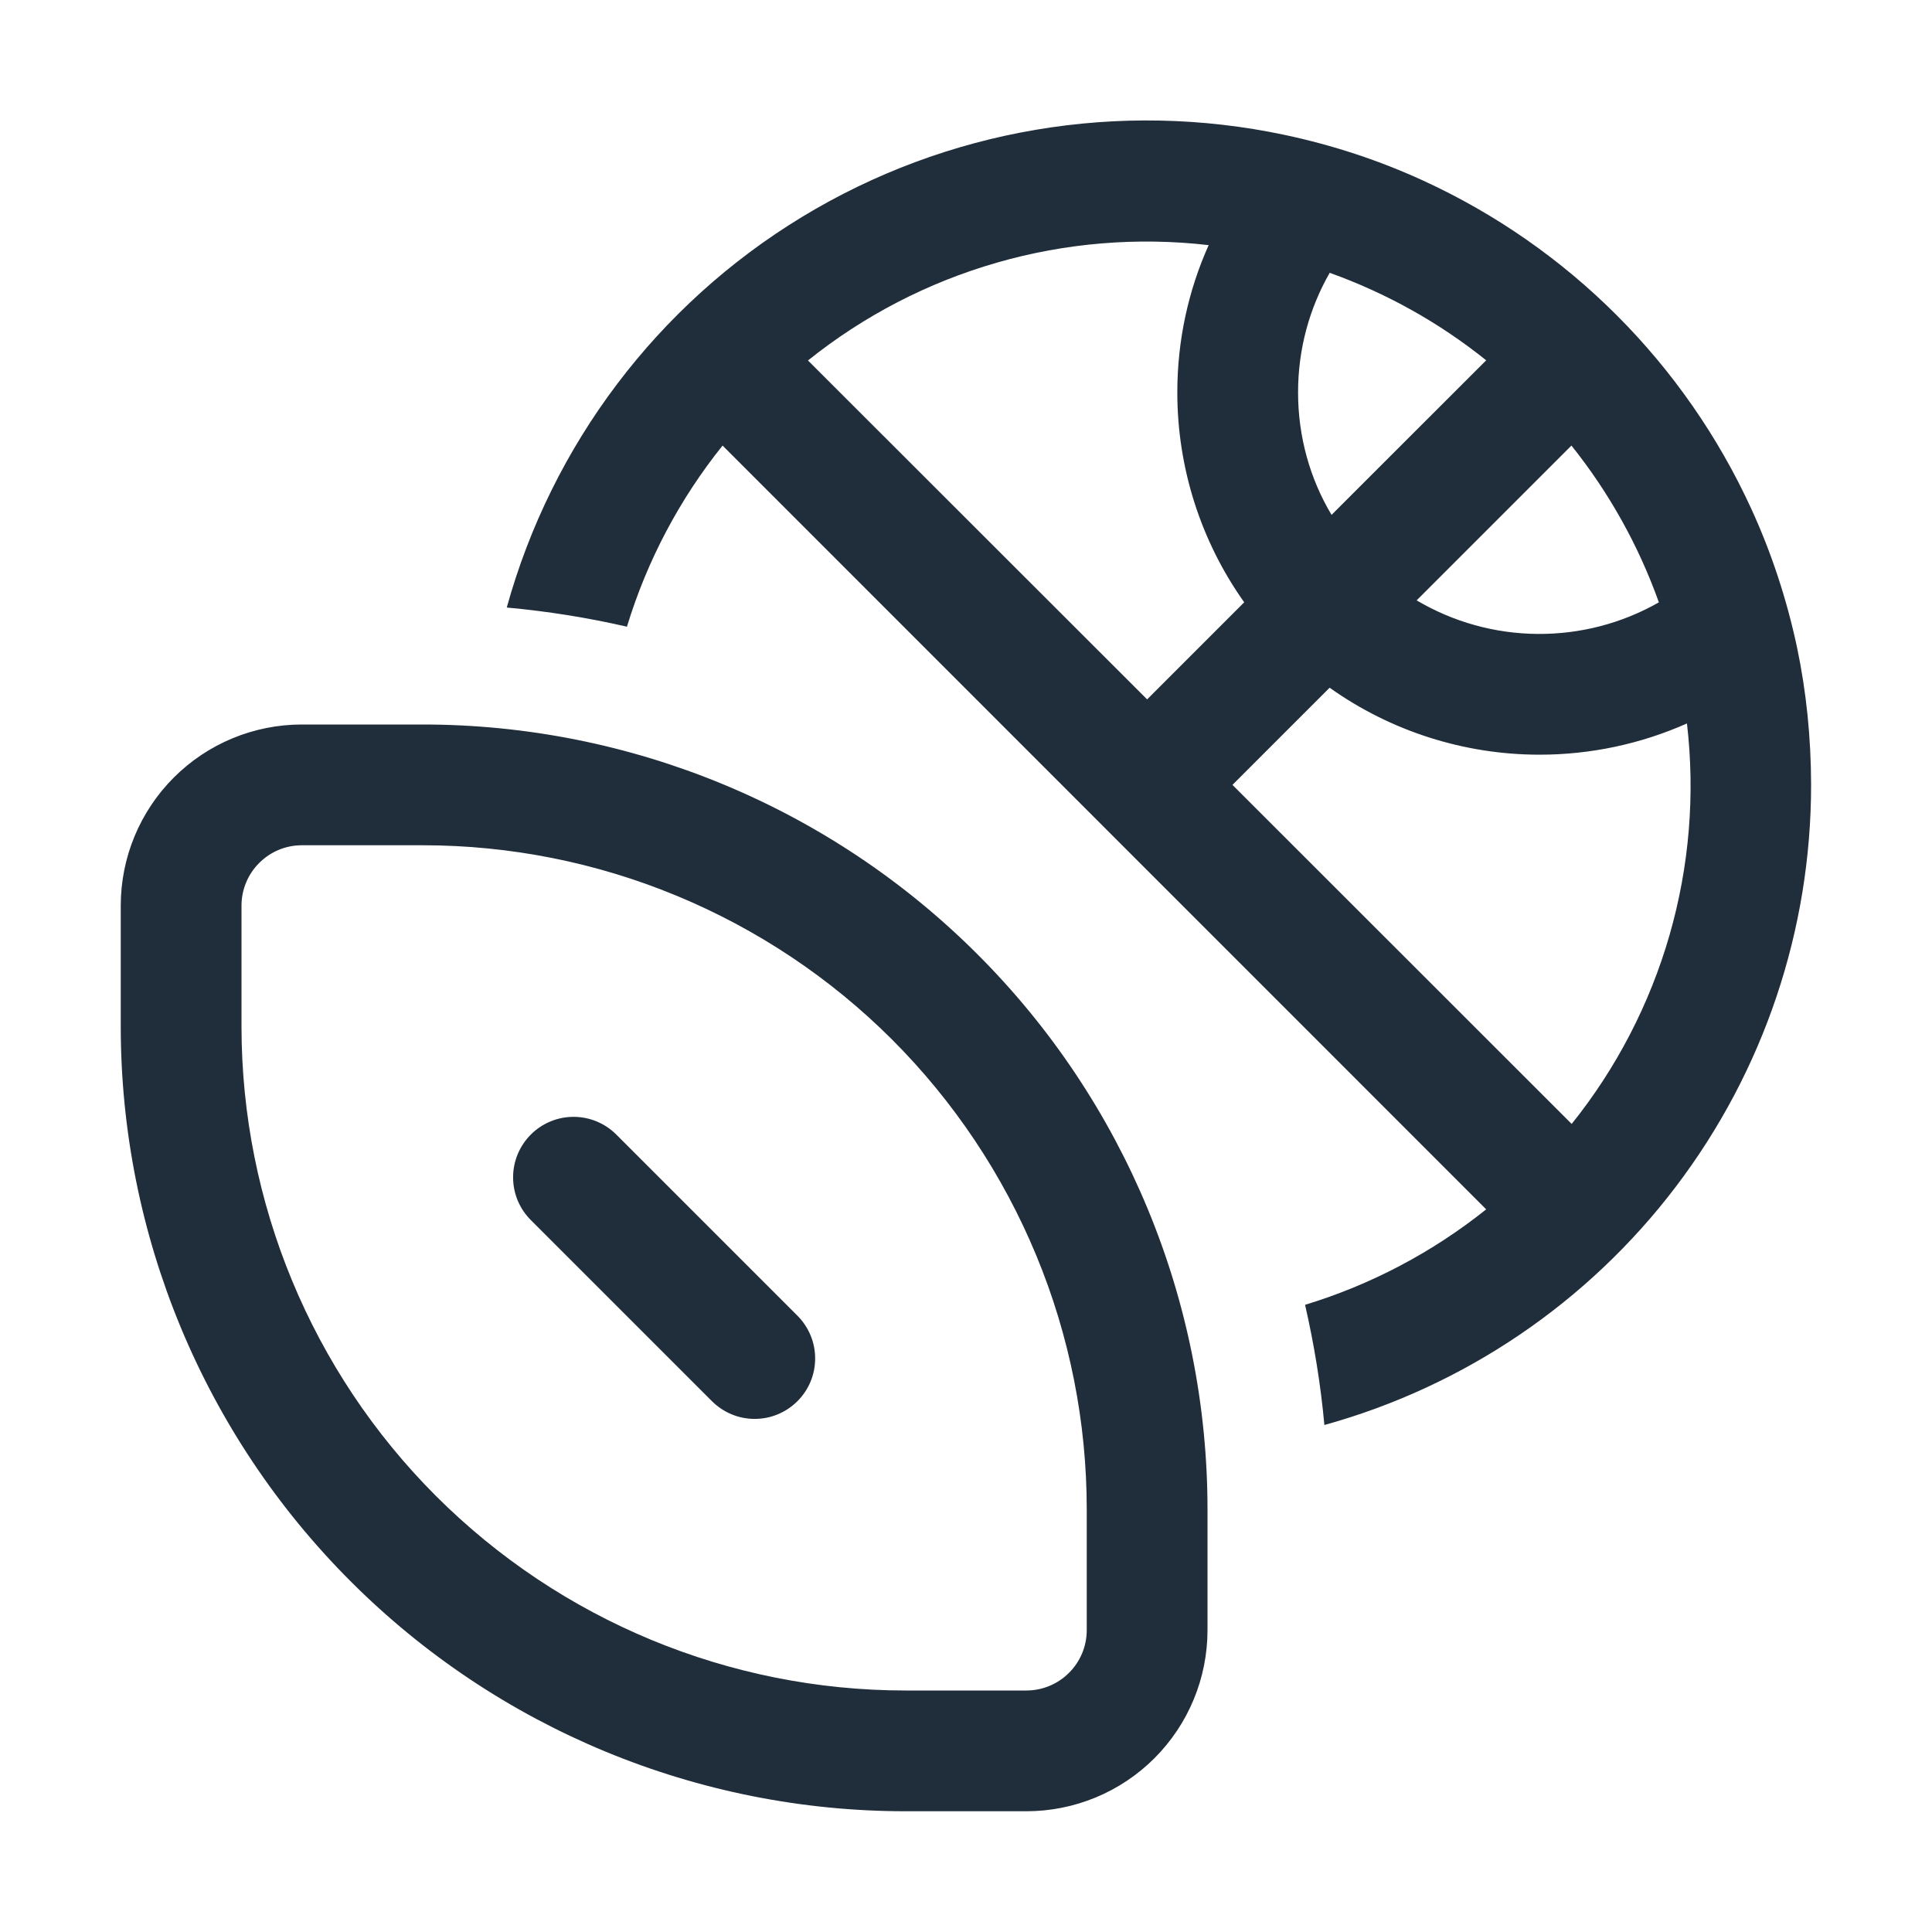 <svg width="24" height="24" viewBox="0 0 24 24" fill="none" xmlns="http://www.w3.org/2000/svg">
<path d="M19.524 13.962C20.08 13.269 20.493 12.472 20.739 11.618C20.985 10.764 21.059 9.869 20.956 8.987C20.38 9.243 19.756 9.375 19.125 9.375C18.19 9.375 17.278 9.084 16.517 8.543L15.31 9.75L19.524 13.962ZM18.463 15.024L13.745 10.305L13.694 10.254L8.976 5.535C8.447 6.195 8.04 6.957 7.788 7.785C7.296 7.672 6.798 7.593 6.295 7.547C6.856 5.522 8.167 3.786 9.963 2.695C11.759 1.604 13.903 1.24 15.959 1.676C16.561 1.804 17.134 1.993 17.68 2.244C19.483 3.071 20.928 4.517 21.755 6.32C22.005 6.865 22.194 7.438 22.323 8.04C22.439 8.592 22.497 9.162 22.498 9.749C22.499 11.553 21.908 13.308 20.816 14.744C19.724 16.181 18.191 17.22 16.452 17.702C16.406 17.199 16.325 16.701 16.212 16.209C17.03 15.96 17.794 15.557 18.462 15.023M20.607 7.482C20.355 6.777 19.988 6.119 19.521 5.535L17.598 7.458C18.053 7.727 18.571 7.871 19.1 7.875C19.629 7.879 20.149 7.744 20.608 7.482M16.541 6.396L18.462 4.476C17.879 4.008 17.222 3.641 16.518 3.389C16.267 3.827 16.125 4.334 16.125 4.874C16.125 5.429 16.275 5.951 16.541 6.396ZM15.014 3.045C14.13 2.943 13.236 3.017 12.382 3.263C11.527 3.509 10.73 3.922 10.037 4.478L14.25 8.688L15.456 7.482C14.915 6.72 14.625 5.809 14.625 4.875C14.625 4.223 14.764 3.603 15.015 3.044M3.75 10.5C3.551 10.5 3.36 10.579 3.22 10.72C3.079 10.86 3 11.051 3 11.25V12.75C3 14.938 3.869 17.037 5.416 18.584C6.964 20.131 9.062 21 11.25 21H12.75C12.949 21 13.14 20.921 13.28 20.78C13.421 20.64 13.5 20.449 13.5 20.25V18.75C13.5 17.667 13.287 16.594 12.872 15.593C12.457 14.592 11.85 13.683 11.084 12.916C10.318 12.15 9.408 11.543 8.407 11.128C7.406 10.713 6.333 10.5 5.25 10.5H3.75ZM1.5 11.25C1.5 10.653 1.737 10.081 2.159 9.659C2.581 9.237 3.153 9 3.75 9H5.25C7.836 9 10.316 10.027 12.144 11.856C13.973 13.684 15 16.164 15 18.75V20.25C15 20.847 14.763 21.419 14.341 21.841C13.919 22.263 13.347 22.5 12.75 22.5H11.25C8.664 22.5 6.184 21.473 4.356 19.644C2.527 17.816 1.5 15.336 1.5 12.75V11.25ZM6.594 14.094C6.664 14.024 6.746 13.969 6.838 13.931C6.929 13.893 7.026 13.874 7.125 13.874C7.224 13.874 7.321 13.893 7.412 13.931C7.504 13.969 7.586 14.024 7.656 14.094L9.906 16.344C9.976 16.414 10.031 16.497 10.069 16.588C10.107 16.679 10.126 16.776 10.126 16.875C10.126 16.974 10.107 17.071 10.069 17.163C10.031 17.254 9.976 17.336 9.906 17.406C9.836 17.476 9.753 17.531 9.662 17.569C9.571 17.607 9.474 17.626 9.375 17.626C9.276 17.626 9.179 17.607 9.088 17.569C8.997 17.531 8.914 17.476 8.844 17.406L6.594 15.156C6.524 15.086 6.469 15.004 6.431 14.913C6.393 14.822 6.374 14.724 6.374 14.625C6.374 14.527 6.393 14.429 6.431 14.338C6.469 14.247 6.524 14.164 6.594 14.094Z" fill="#202D3A"/>
</svg>
